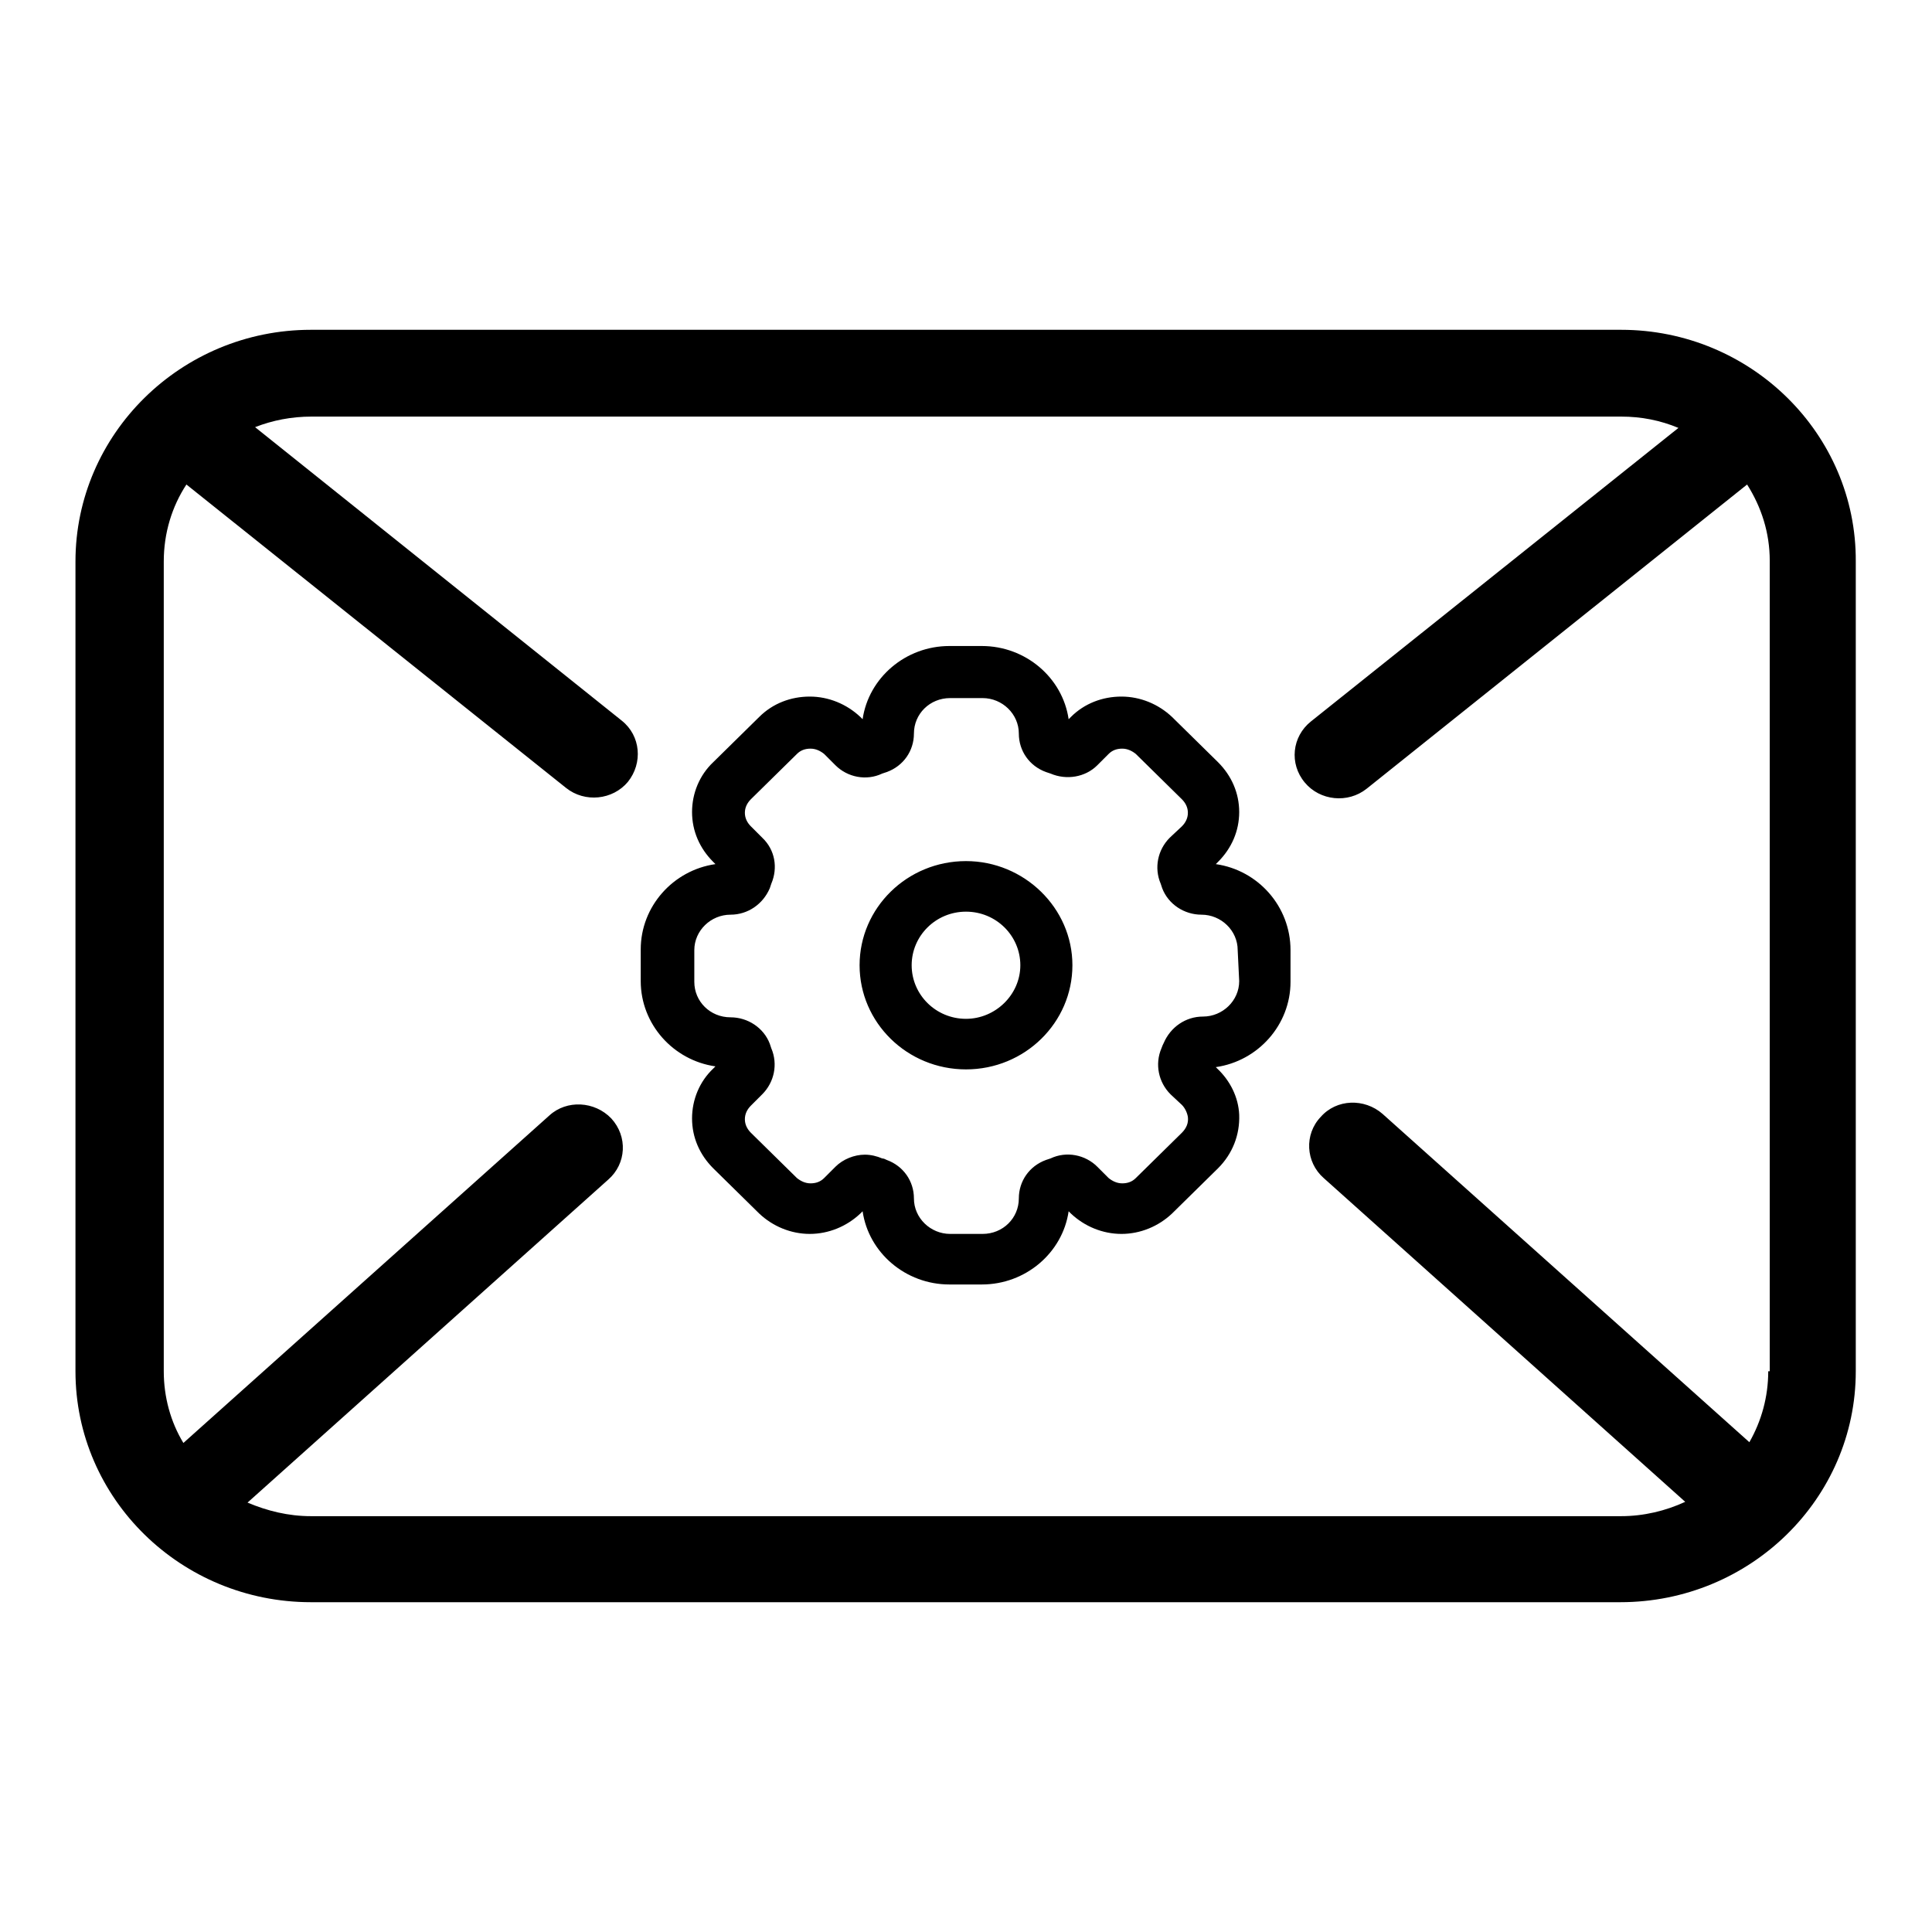 <?xml version="1.0" encoding="utf-8"?>
<!-- Svg Vector Icons : http://www.onlinewebfonts.com/icon -->
<!DOCTYPE svg PUBLIC "-//W3C//DTD SVG 1.1//EN" "http://www.w3.org/Graphics/SVG/1.1/DTD/svg11.dtd">
<svg version="1.1" xmlns="http://www.w3.org/2000/svg" xmlns:xlink="http://www.w3.org/1999/xlink" x="0px" y="0px" viewBox="0 0 256 256" enable-background="new 0 0 256 256" xml:space="preserve">
<g> <path fill="#000000" d="M214.8,43.7H41.2C24,43.7,10,57.5,10,74.4v107.3c0,16.9,14,30.6,31.2,30.6h173.5 c17.2,0,31.2-13.7,31.2-30.6V74.4C246,57.5,232,43.7,214.8,43.7z M234.3,181.7c0,3.4-0.9,6.6-2.5,9.4l-48.6-43.5 c-2.4-2.1-6.1-2-8.2,0.4c-2.2,2.3-2,6,0.4,8.1l47.9,42.9c-2.6,1.2-5.5,1.9-8.5,1.9H41.2c-3,0-5.8-0.7-8.4-1.8l47.8-42.8 c2.4-2.1,2.6-5.7,0.4-8.1c-2.2-2.3-5.9-2.5-8.2-0.4l-48.5,43.4c-1.7-2.8-2.6-6.1-2.6-9.5V74.4c0-3.8,1.1-7.3,3-10.2L75,104.4 c2.5,2,6.2,1.6,8.2-0.8c2-2.5,1.7-6.1-0.8-8.1L33.8,56.6c2.3-0.9,4.8-1.4,7.5-1.4h173.5c2.7,0,5.2,0.5,7.6,1.5l-48.7,38.9 c-2.5,2-2.9,5.6-0.8,8.1c2,2.4,5.7,2.8,8.2,0.8l50.4-40.3c1.9,3,3,6.4,3,10.1V181.7z M128,114.1c-7.8,0-14.1,6.2-14.1,13.8 s6.3,13.8,14.1,13.8c7.8,0,14.1-6.2,14.1-13.8C142.1,120.3,135.7,114.1,128,114.1L128,114.1z M128,135c-4,0-7.2-3.2-7.2-7.1 c0-3.9,3.2-7.1,7.2-7.1c4,0,7.2,3.2,7.2,7.1C135.2,131.8,131.9,135,128,135z M161.1,114.5l0.3-0.3c1.8-1.8,2.8-4.1,2.8-6.6 s-1-4.8-2.8-6.6l-6.1-6c-1.8-1.7-4.2-2.7-6.7-2.7s-4.9,0.9-6.7,2.7l-0.3,0.3c-0.8-5.5-5.7-9.7-11.5-9.7h-4.3 c-5.8,0-10.7,4.2-11.5,9.7l-0.3-0.3c-1.8-1.7-4.2-2.7-6.7-2.7s-4.9,0.9-6.7,2.7l-6.1,6c-1.8,1.7-2.8,4.1-2.8,6.6s1,4.8,2.8,6.6 l0.3,0.3c-5.6,0.8-9.9,5.6-9.9,11.3v4.2c0,5.7,4.3,10.5,9.9,11.3l-0.3,0.3c-1.8,1.7-2.8,4.1-2.8,6.6s1,4.8,2.8,6.6l6.1,6 c1.8,1.7,4.2,2.7,6.7,2.7s4.9-1,6.7-2.7l0.3-0.3c0.8,5.5,5.7,9.7,11.5,9.7h4.3c5.8,0,10.7-4.2,11.5-9.7l0.3,0.3 c1.8,1.7,4.2,2.7,6.7,2.7s4.9-1,6.7-2.7l6.1-6c1.9-1.9,2.9-4.4,2.8-7.1c-0.1-2.3-1.2-4.5-2.9-6.1l-0.2-0.2 c5.6-0.8,9.9-5.6,9.9-11.3v-4.2C171,120.1,166.7,115.3,161.1,114.5L161.1,114.5z M164.2,130c0,2.6-2.2,4.7-4.8,4.7 c-2.3,0-4.3,1.4-5.2,3.5c-0.1,0.2-0.2,0.4-0.3,0.7c-0.9,2.1-0.4,4.5,1.2,6.1l1.5,1.4c0.4,0.4,0.7,1,0.8,1.6 c0.1,0.8-0.2,1.5-0.8,2.1l-6.1,6c-0.5,0.5-1.1,0.7-1.8,0.7c-0.7,0-1.3-0.3-1.8-0.7l-1.5-1.5c-1.6-1.6-4.1-2.1-6.2-1.1l-0.6,0.2 c-2.2,0.8-3.6,2.8-3.6,5.1c0,2.6-2.1,4.7-4.8,4.7h-4.3c-2.6,0-4.8-2.1-4.8-4.7c0-2.3-1.4-4.3-3.6-5.1c-0.2-0.1-0.4-0.2-0.6-0.2 c-0.7-0.3-1.5-0.5-2.3-0.5c-1.4,0-2.9,0.6-3.9,1.6l-1.5,1.5c-0.5,0.5-1.1,0.7-1.8,0.7c-0.7,0-1.3-0.3-1.8-0.7l-6.1-6 c-0.5-0.5-0.8-1.1-0.8-1.8c0-0.7,0.3-1.3,0.8-1.8l1.5-1.5c1.6-1.6,2.1-4,1.2-6.1l-0.2-0.6c-0.8-2.1-2.9-3.5-5.2-3.5 c-2.7,0-4.8-2.1-4.8-4.7v-4.2c0-2.6,2.2-4.7,4.8-4.7c2.3,0,4.3-1.4,5.2-3.5l0.2-0.6c0.9-2.1,0.5-4.5-1.2-6.1l-1.5-1.5 c-0.5-0.5-0.8-1.1-0.8-1.8c0-0.7,0.3-1.3,0.8-1.8l6.1-6c0.5-0.5,1.1-0.7,1.8-0.7c0.7,0,1.3,0.3,1.8,0.7l1.5,1.5 c1.6,1.6,4.1,2.1,6.2,1.1l0.6-0.2c2.2-0.8,3.6-2.8,3.6-5.1c0-2.6,2.1-4.7,4.8-4.7h4.3c2.6,0,4.8,2.1,4.8,4.7c0,2.3,1.4,4.3,3.6,5.1 l0.6,0.2c2.1,0.9,4.6,0.5,6.2-1.1l1.5-1.5c0.5-0.5,1.1-0.7,1.8-0.7c0.7,0,1.3,0.3,1.8,0.7l6.1,6c0.5,0.5,0.8,1.1,0.8,1.8 c0,0.7-0.3,1.3-0.8,1.8L155,111c-1.6,1.6-2.1,4-1.2,6.1l0.2,0.6c0.8,2.1,2.9,3.5,5.2,3.5c2.6,0,4.8,2.1,4.8,4.7L164.2,130 L164.2,130z"/></g>
</svg>